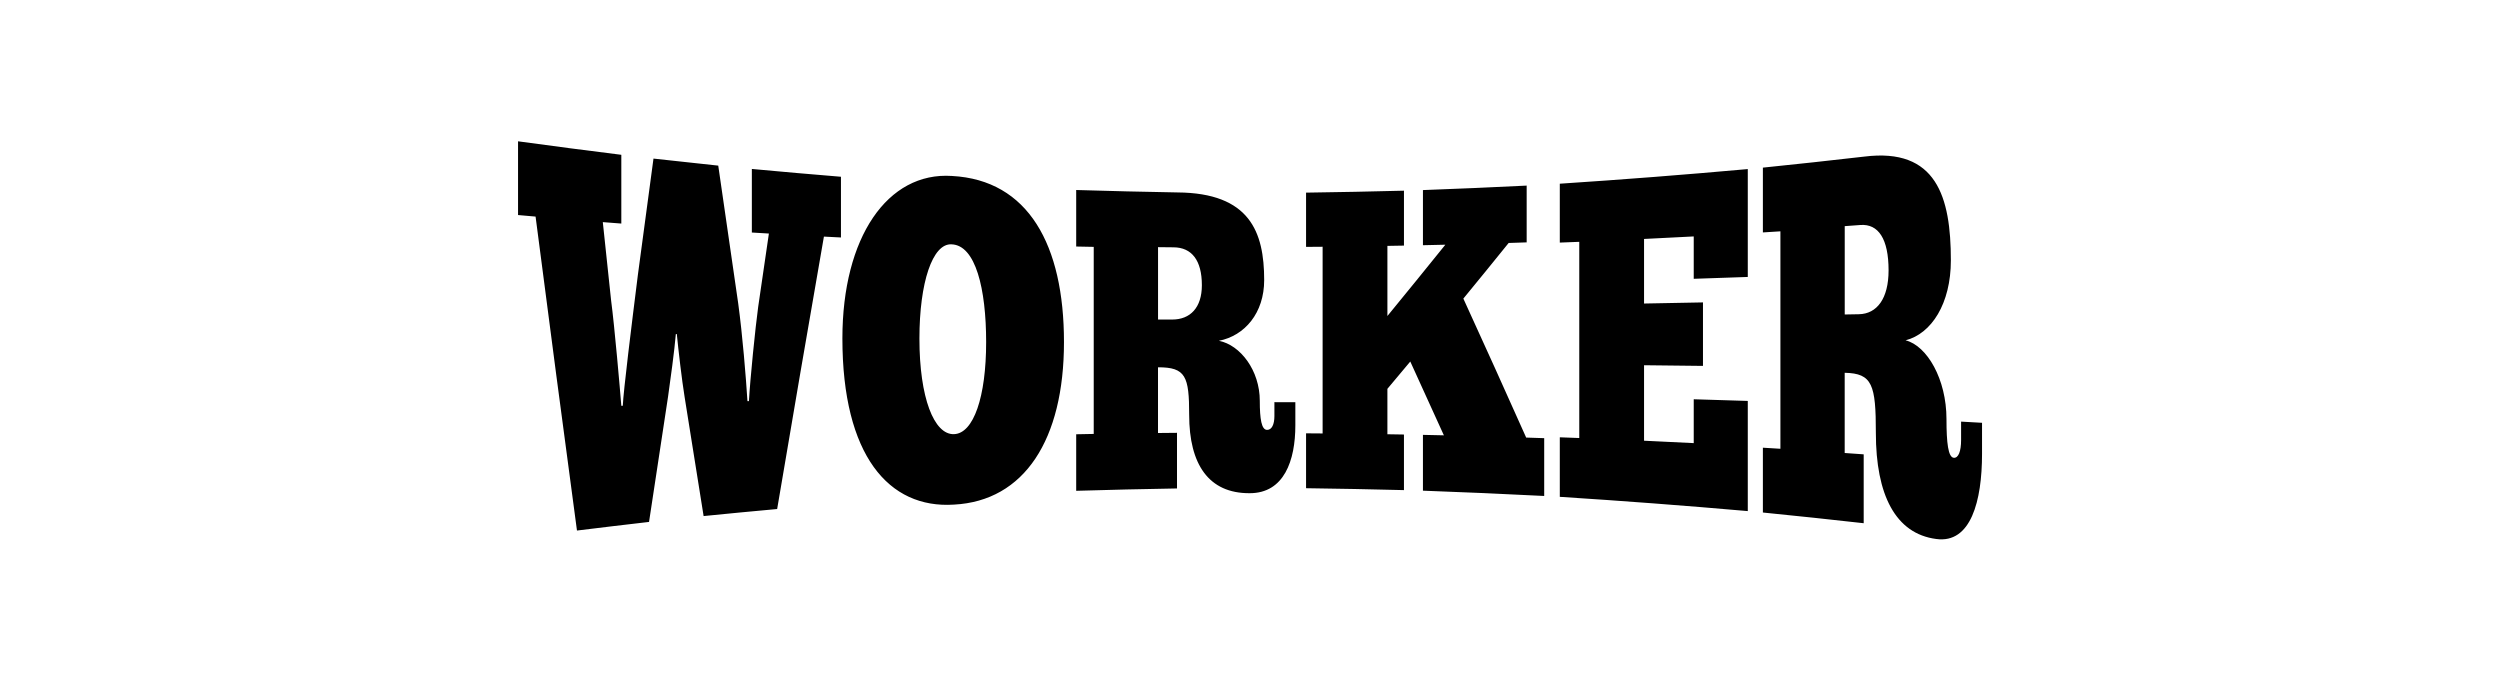 <?xml version="1.0" encoding="UTF-8" standalone="no"?>
<!-- Created with Inkscape (http://www.inkscape.org/) -->

<svg
   xmlns:dc="http://purl.org/dc/elements/1.1/"
   xmlns:cc="http://creativecommons.org/ns#"
   xmlns:rdf="http://www.w3.org/1999/02/22-rdf-syntax-ns#"
   xmlns:svg="http://www.w3.org/2000/svg"
   xmlns="http://www.w3.org/2000/svg"
   xmlns:sodipodi="http://sodipodi.sourceforge.net/DTD/sodipodi-0.dtd"
   xmlns:inkscape="http://www.inkscape.org/namespaces/inkscape"
   width="137.884"
   height="37.546"
   id="svg16782"
   version="1.1"
   inkscape:version="0.48.4 r9939"
   sodipodi:docname="lettering_worker.svg">
  <defs
     id="defs16784" />
  <sodipodi:namedview
     id="base"
     pagecolor="#ffffff"
     bordercolor="#666666"
     borderopacity="1.0"
     inkscape:pageopacity="0.0"
     inkscape:pageshadow="2"
     inkscape:zoom="3.6625025"
     inkscape:cx="68.941933"
     inkscape:cy="18.772779"
     inkscape:document-units="px"
     inkscape:current-layer="layer1"
     showgrid="false"
     fit-margin-top="0"
     fit-margin-left="0"
     fit-margin-right="0"
     fit-margin-bottom="0"
     inkscape:window-width="638"
     inkscape:window-height="695"
     inkscape:window-x="640"
     inkscape:window-y="26"
     inkscape:window-maximized="0" />
  <g
     inkscape:label="Layer 1"
     inkscape:groupmode="layer"
     id="layer1"
     transform="translate(-142.487,-322.161)">
    <path
       inkscape:connector-curvature="0"
       id="path6135"
       d="m 194.991,331.866 c -3.558,-0.239 -6.043,3.387 -6.043,8.96 0,6.451 2.558,9.4 6.151,9.166 3.885,-0.201 6.07,-3.58 6.07,-8.963 0,-5.36 -1.966,-8.94 -6.178,-9.163 0,0 0,0 0,0 m -23.932,-1.91 c 0,1.355 0,2.71 0,4.065 0.322,0.029 0.645,0.057 0.967,0.085 0.761,5.881 1.522,11.652 2.283,17.316 1.325,-0.164 2.65,-0.322 3.975,-0.475 0.349,-2.319 0.698,-4.621 1.048,-6.904 0.12,-0.826 0.361,-2.61 0.43,-3.458 0.018,9e-5 0.036,1.8e-4 0.054,2.7e-4 0.086,0.875 0.275,2.52 0.43,3.472 0.349,2.205 0.698,4.394 1.048,6.566 1.352,-0.136 2.704,-0.265 4.056,-0.388 0.86,-5.089 1.719,-10.096 2.579,-15.025 0.313,0.016 0.627,0.032 0.94,0.048 0,-1.116 0,-2.232 0,-3.349 -1.638,-0.134 -3.277,-0.277 -4.915,-0.43 0,1.169 0,2.337 0,3.506 0.313,0.019 0.627,0.038 0.94,0.056 -0.197,1.344 -0.394,2.694 -0.591,4.048 -0.155,1.13 -0.442,3.974 -0.51,5.194 -0.027,8.8e-4 -0.054,0.002 -0.081,0.003 -0.086,-1.353 -0.27,-3.617 -0.51,-5.389 -0.367,-2.515 -0.734,-5.049 -1.101,-7.602 -1.191,-0.124 -2.382,-0.254 -3.572,-0.388 -0.286,2.123 -0.573,4.259 -0.86,6.41 -0.344,2.745 -0.798,6.403 -0.833,7.222 -0.027,0.001 -0.054,0.002 -0.081,0.003 -0.069,-0.875 -0.375,-4.403 -0.564,-5.818 -0.152,-1.433 -0.304,-2.87 -0.457,-4.313 0.34,0.027 0.68,0.053 1.021,0.079 0,-1.264 0,-2.528 0,-3.792 -1.898,-0.236 -3.796,-0.484 -5.694,-0.744 0,0 -1e-4,0 -1e-4,-10e-6 m 30.782,2.685 c 0,1.039 0,2.079 0,3.118 0.322,0.007 0.645,0.013 0.967,0.019 0,3.439 0,6.878 0,10.317 -0.322,0.006 -0.645,0.012 -0.967,0.019 0,1.039 0,2.079 0,3.118 1.853,-0.055 3.707,-0.099 5.56,-0.13 0,-1.023 0,-2.045 0,-3.068 -0.349,0.003 -0.698,0.007 -1.048,0.01 0,-1.208 0,-2.416 0,-3.624 1.53,-0.004 1.719,0.498 1.719,2.623 0,2.732 1.079,4.331 3.331,4.321 1.908,0.006 2.525,-1.807 2.525,-3.743 0,-0.425 0,-0.85 0,-1.275 -0.385,-10e-4 -0.77,-0.002 -1.155,-0.003 0,0.255 0,0.51 0,0.765 0,0.466 -0.145,0.764 -0.403,0.764 -0.309,-4.5e-4 -0.403,-0.6 -0.403,-1.602 0,-1.677 -1.07,-3.079 -2.256,-3.312 1.427,-0.279 2.498,-1.532 2.498,-3.349 0,-2.656 -0.793,-4.804 -4.781,-4.833 -1.862,-0.033 -3.725,-0.077 -5.587,-0.134 0,0 0,0 0,0 m 12.678,0.147 c 0,0.997 0,1.994 0,2.99 0.304,-0.002 0.609,-0.005 0.913,-0.007 0,3.432 0,6.865 0,10.297 -0.304,-0.002 -0.609,-0.005 -0.913,-0.007 0,1.009 0,2.018 0,3.027 1.8,0.024 3.599,0.059 5.399,0.105 0,-1.022 0,-2.044 0,-3.066 -0.304,-0.005 -0.609,-0.011 -0.913,-0.015 0,-0.835 0,-1.67 0,-2.505 0.421,-0.501 0.842,-1.002 1.262,-1.506 0.618,1.35 1.236,2.706 1.853,4.07 -0.385,-0.009 -0.77,-0.017 -1.155,-0.025 0,1.026 0,2.052 0,3.078 2.229,0.081 4.459,0.178 6.688,0.292 0,-1.063 0,-2.126 0,-3.188 -0.331,-0.011 -0.663,-0.022 -0.994,-0.033 -1.155,-2.589 -2.31,-5.142 -3.465,-7.665 0.833,-1.013 1.665,-2.035 2.498,-3.068 0.331,-0.011 0.662,-0.021 0.994,-0.033 0,-1.044 0,-2.087 0,-3.131 -1.907,0.095 -3.814,0.177 -5.721,0.247 0,1.014 0,2.027 0,3.041 0.412,-0.009 0.824,-0.018 1.236,-0.028 -1.065,1.323 -2.131,2.633 -3.196,3.932 0,-1.289 0,-2.578 0,-3.867 0.304,-0.005 0.609,-0.011 0.913,-0.016 0,-1.01 0,-2.02 0,-3.029 -1.8,0.047 -3.599,0.083 -5.399,0.108 0,0 0,0 0,0 m 13.994,-0.49 c 0,1.082 0,2.163 0,3.245 0.358,-0.014 0.716,-0.027 1.074,-0.042 0,3.607 0,7.214 0,10.821 -0.358,-0.013 -0.716,-0.027 -1.074,-0.04 0,1.095 0,2.189 0,3.284 3.456,0.221 6.912,0.483 10.368,0.786 0,-2.025 0,-4.051 0,-6.076 -0.994,-0.032 -1.988,-0.062 -2.981,-0.092 0,0.806 0,1.613 0,2.419 -0.913,-0.046 -1.827,-0.09 -2.74,-0.133 0,-1.388 0,-2.775 0,-4.163 1.083,0.012 2.167,0.024 3.25,0.037 0,-1.167 0,-2.334 0,-3.502 -1.083,0.022 -2.167,0.043 -3.25,0.062 0,-1.187 0,-2.375 0,-3.562 0.913,-0.044 1.827,-0.091 2.74,-0.139 0,0.779 0,1.558 0,2.337 0.994,-0.033 1.988,-0.067 2.981,-0.102 0,-1.983 0,-3.967 0,-5.95 -3.456,0.311 -6.912,0.58 -10.368,0.807 0,0 0,0 0,0 m 11.201,-0.888 c 0,1.192 0,2.383 0,3.575 0.322,-0.02 0.645,-0.041 0.967,-0.061 0,3.998 0,7.995 0,11.993 -0.322,-0.02 -0.645,-0.039 -0.967,-0.059 0,1.192 0,2.383 0,3.575 1.853,0.185 3.707,0.381 5.56,0.59 0,-1.266 0,-2.533 0,-3.799 -0.349,-0.025 -0.698,-0.05 -1.048,-0.074 0,-1.475 0,-2.949 0,-4.424 1.53,0.03 1.719,0.661 1.719,3.316 0,3.413 1.079,5.558 3.331,5.851 1.908,0.262 2.525,-2.093 2.525,-4.695 0,-0.571 0,-1.143 0,-1.714 -0.385,-0.022 -0.77,-0.043 -1.155,-0.065 0,0.338 0,0.676 0,1.014 0,0.618 -0.145,1.002 -0.403,0.981 -0.309,-0.025 -0.403,-0.819 -0.403,-2.134 0,-2.202 -1.07,-4.045 -2.256,-4.345 1.427,-0.365 2.498,-2.02 2.498,-4.413 0,-3.497 -0.793,-6.22 -4.781,-5.719 -1.862,0.215 -3.725,0.417 -5.587,0.608 0,0 0,0 0,0 m -33.36,4.386 c 0.286,0.003 0.573,0.006 0.86,0.009 0.997,0.008 1.558,0.713 1.558,2.09 0,1.237 -0.641,1.895 -1.638,1.893 -0.26,-6.2e-4 -0.519,-10e-4 -0.779,-0.002 0,-1.33 0,-2.66 0,-3.99 0,0 0,0 0,0 m 37.873,-1.159 c 0.286,-0.021 0.573,-0.042 0.86,-0.063 0.997,-0.076 1.558,0.765 1.558,2.501 0,1.559 -0.641,2.402 -1.639,2.42 -0.26,0.005 -0.519,0.009 -0.779,0.014 0,-1.624 0,-3.247 0,-4.871 0,0 0,0 0,0 m -49.261,1.002 c 1.324,0.045 1.907,2.445 1.907,5.391 0,3.019 -0.69,5.043 -1.773,5.078 -1.1,0.038 -1.907,-2.005 -1.907,-5.273 0,-3.094 0.724,-5.259 1.773,-5.196 0,0 0,0 0,0"
       style="font-size:20px;font-style:normal;font-variant:normal;font-weight:normal;font-stretch:normal;line-height:125%;letter-spacing:0px;word-spacing:0px;fill:#000000;fill-opacity:1;stroke:none;font-family:ChunkFive;-inkscape-font-specification:ChunkFive" />
  </g>
</svg>
